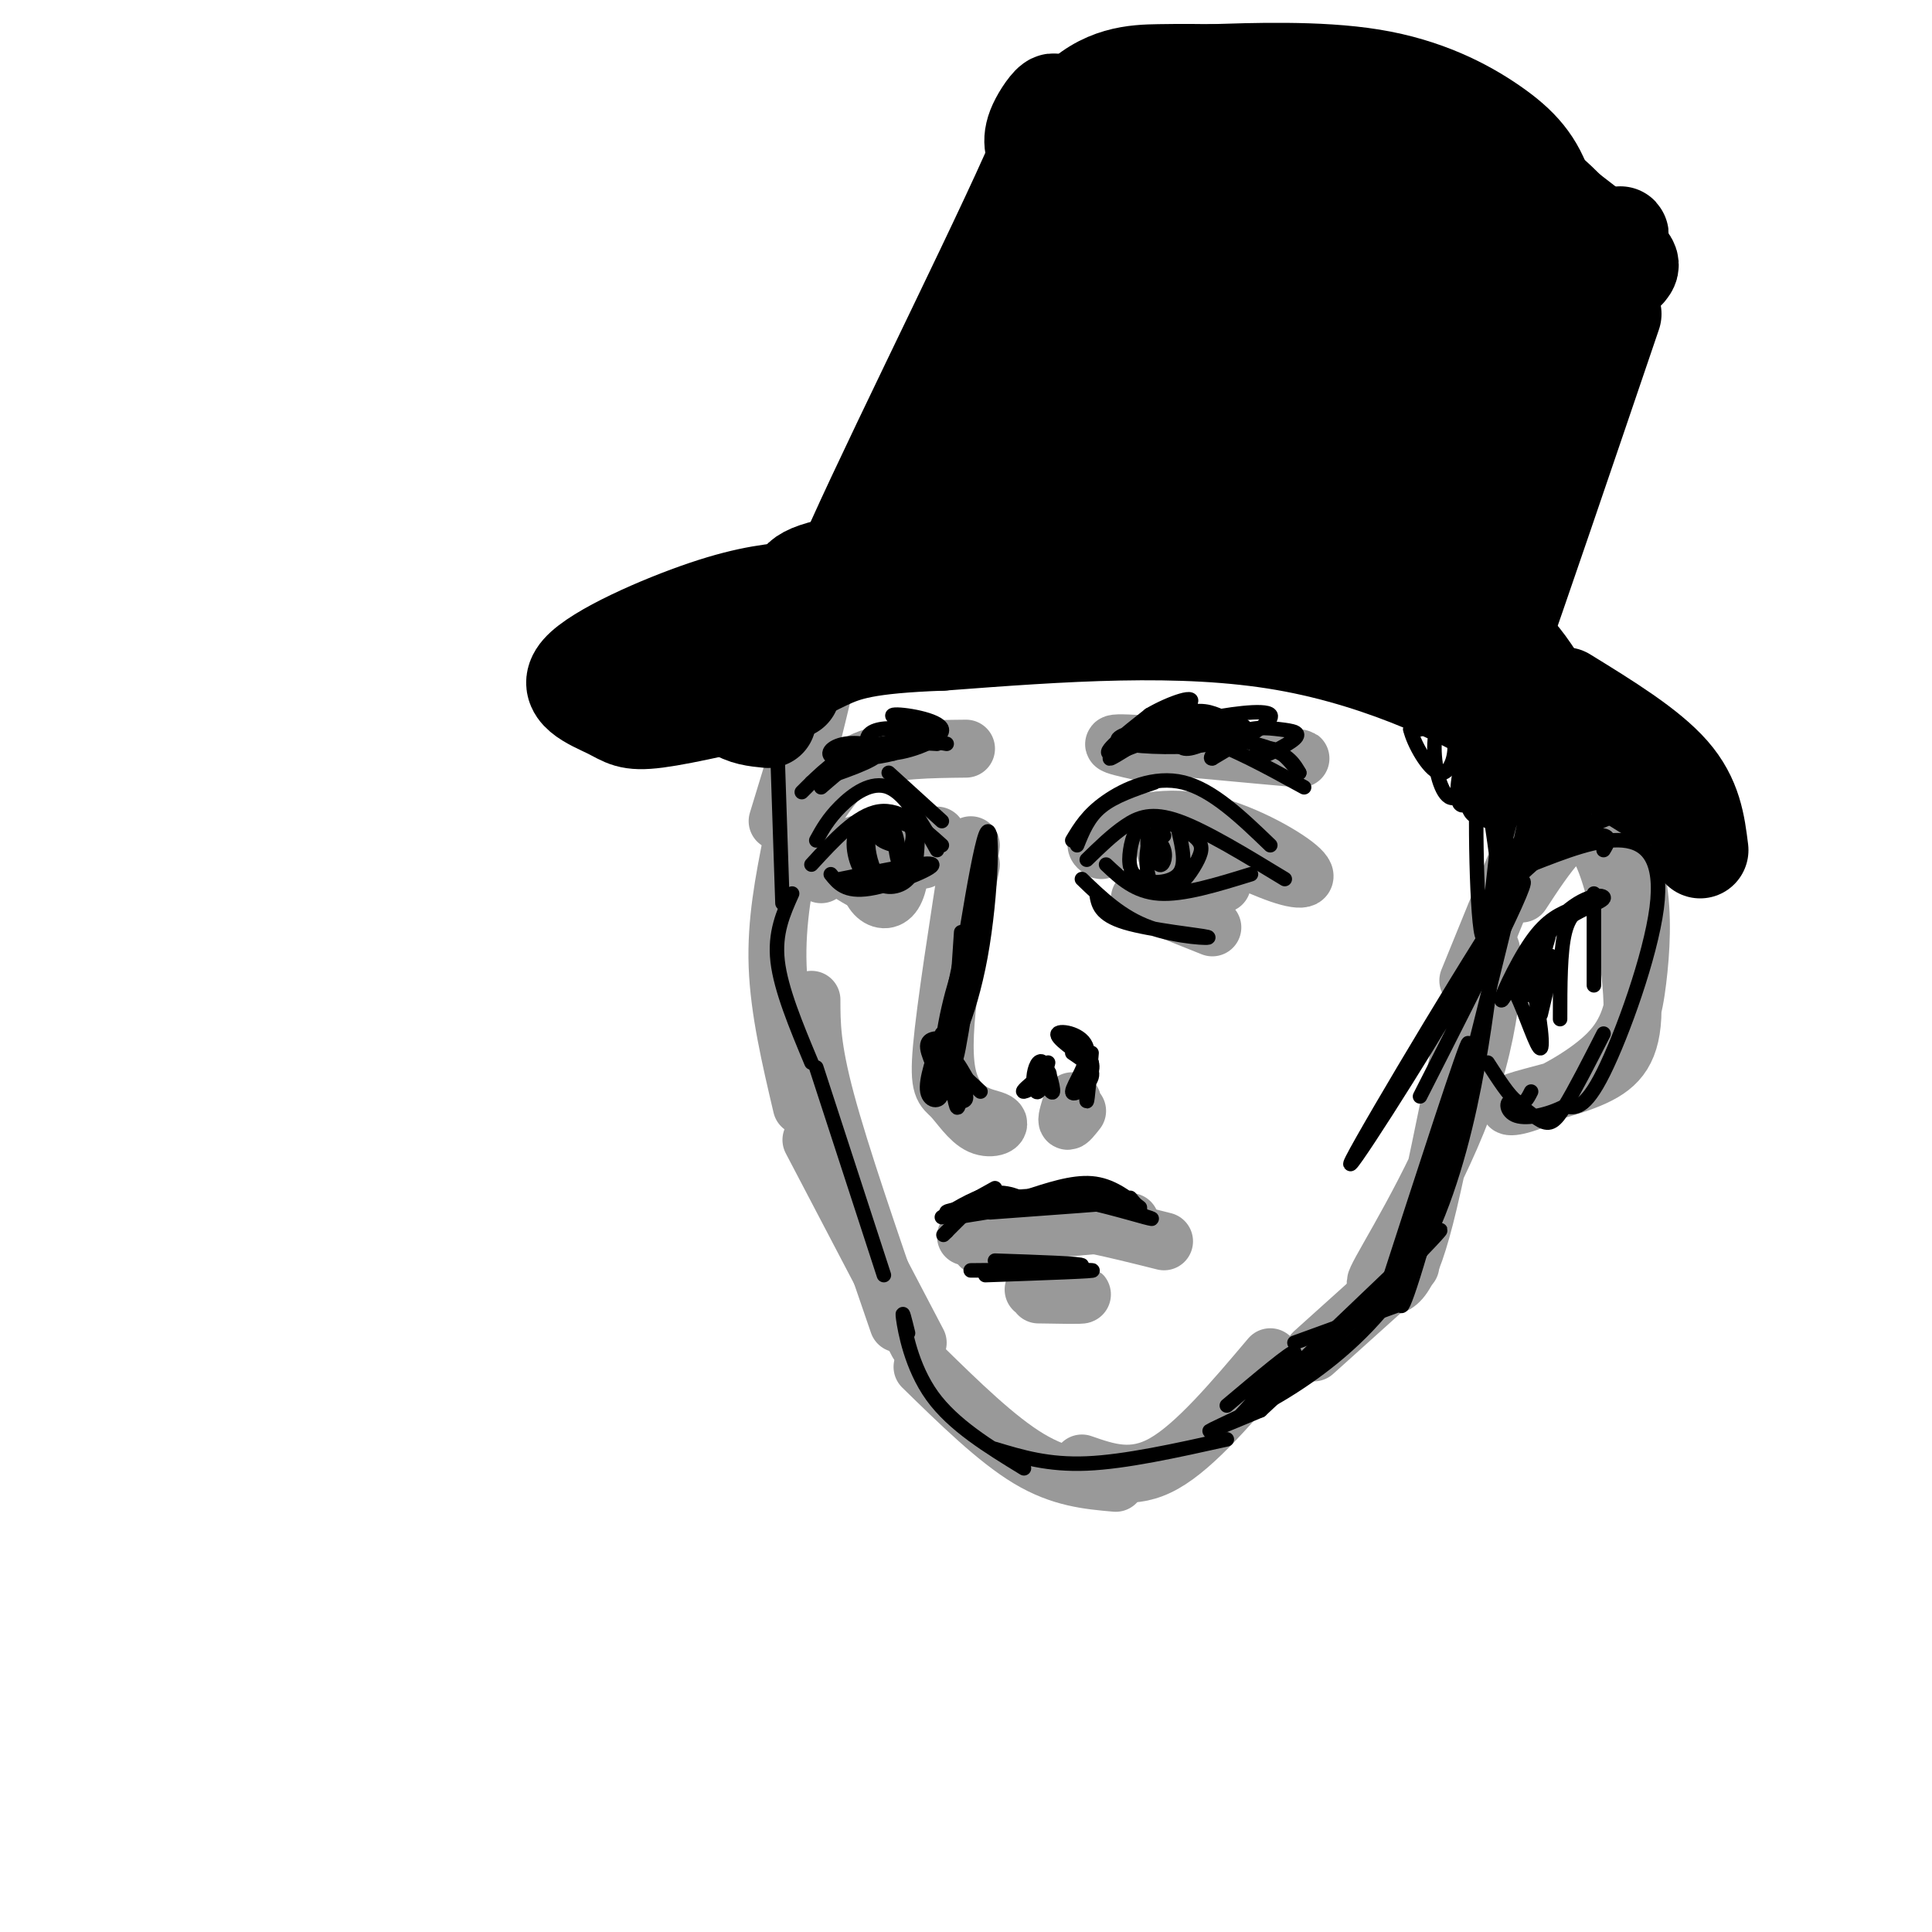 <svg viewBox='0 0 400 400' version='1.1' xmlns='http://www.w3.org/2000/svg' xmlns:xlink='http://www.w3.org/1999/xlink'><g fill='none' stroke='rgb(153,153,153)' stroke-width='12' stroke-linecap='round' stroke-linejoin='round'><path d='M164,174c-1.667,8.417 -3.333,16.833 -3,26c0.333,9.167 2.667,19.083 5,29'/><path d='M168,236c0.000,0.000 22.000,42.000 22,42'/><path d='M186,274c-6.000,-17.417 -12.000,-34.833 -15,-46c-3.000,-11.167 -3.000,-16.083 -3,-21'/><path d='M201,179c-3.295,17.117 -6.590,34.234 -5,43c1.590,8.766 8.064,9.180 10,10c1.936,0.820 -0.667,2.044 -3,1c-2.333,-1.044 -4.397,-4.358 -6,-6c-1.603,-1.642 -2.744,-1.612 -2,-10c0.744,-8.388 3.372,-25.194 6,-42'/><path d='M170,181c1.500,-2.333 3.000,-4.667 7,-6c4.000,-1.333 10.500,-1.667 17,-2'/><path d='M178,182c-2.089,-1.178 -4.178,-2.356 -1,-3c3.178,-0.644 11.622,-0.756 13,-1c1.378,-0.244 -4.311,-0.622 -10,-1'/><path d='M228,176c-0.992,-0.689 -1.984,-1.377 1,-3c2.984,-1.623 9.945,-4.180 18,-3c8.055,1.180 17.204,6.095 21,9c3.796,2.905 2.238,3.798 -3,2c-5.238,-1.798 -14.158,-6.288 -19,-8c-4.842,-1.712 -5.607,-0.644 -5,2c0.607,2.644 2.587,6.866 4,9c1.413,2.134 2.261,2.181 4,1c1.739,-1.181 4.370,-3.591 7,-6'/><path d='M256,179c1.190,-1.667 0.667,-2.833 -1,-3c-1.667,-0.167 -4.476,0.667 -5,2c-0.524,1.333 1.238,3.167 3,5'/><path d='M191,178c-1.968,-1.018 -3.936,-2.035 -6,-2c-2.064,0.035 -4.223,1.123 -5,3c-0.777,1.877 -0.171,4.544 1,6c1.171,1.456 2.906,1.702 4,0c1.094,-1.702 1.547,-5.351 2,-9'/><path d='M170,166c2.500,-3.583 5.000,-7.167 10,-9c5.000,-1.833 12.500,-1.917 20,-2'/><path d='M238,156c-5.778,-1.244 -11.556,-2.489 -3,-2c8.556,0.489 31.444,2.711 34,3c2.556,0.289 -15.222,-1.356 -33,-3'/><path d='M161,170c5.000,-16.417 10.000,-32.833 11,-35c1.000,-2.167 -2.000,9.917 -5,22'/><path d='M191,283c7.667,7.500 15.333,15.000 22,19c6.667,4.000 12.333,4.500 18,5'/><path d='M224,303c5.250,1.833 10.500,3.667 17,0c6.500,-3.667 14.250,-12.833 22,-22'/><path d='M272,280c0.000,0.000 20.000,-18.000 20,-18'/><path d='M286,266c2.544,0.628 5.088,1.257 9,-14c3.912,-15.257 9.193,-46.399 12,-54c2.807,-7.601 3.140,8.338 -2,25c-5.140,16.662 -15.754,34.046 -19,40c-3.246,5.954 0.877,0.477 5,-5'/><path d='M315,185c2.570,-3.937 5.139,-7.875 8,-11c2.861,-3.125 6.013,-5.439 9,-4c2.987,1.439 5.810,6.630 7,13c1.190,6.370 0.749,13.919 0,20c-0.749,6.081 -1.804,10.693 -6,15c-4.196,4.307 -11.534,8.308 -16,10c-4.466,1.692 -6.061,1.075 -3,0c3.061,-1.075 10.779,-2.608 16,-5c5.221,-2.392 7.944,-5.644 8,-14c0.056,-8.356 -2.555,-21.816 -5,-29c-2.445,-7.184 -4.722,-8.092 -7,-9'/><path d='M326,171c-1.167,-1.500 -0.583,-0.750 0,0'/><path d='M315,176c0.000,0.000 -11.000,27.000 -11,27'/><path d='M223,230c-0.917,1.167 -1.833,2.333 -2,2c-0.167,-0.333 0.417,-2.167 1,-4'/><path d='M203,257c0.000,0.000 12.000,-2.000 12,-2'/><path d='M200,256c0.000,0.000 34.000,-3.000 34,-3'/><path d='M214,267c4.917,0.417 9.833,0.833 10,1c0.167,0.167 -4.417,0.083 -9,0'/><path d='M203,258c2.333,-2.917 4.667,-5.833 11,-6c6.333,-0.167 16.667,2.417 27,5'/><path d='M236,186c0.000,0.000 15.000,6.000 15,6'/></g>
<g fill='none' stroke='rgb(0,0,0)' stroke-width='20' stroke-linecap='round' stroke-linejoin='round'><path d='M159,149c-2.494,-0.247 -4.988,-0.494 -7,-2c-2.012,-1.506 -3.542,-4.271 -2,-7c1.542,-2.729 6.156,-5.422 8,-8c1.844,-2.578 0.920,-5.040 16,-7c15.080,-1.960 46.166,-3.417 64,-3c17.834,0.417 22.417,2.709 27,5'/><path d='M265,127c13.536,3.476 33.875,9.667 44,14c10.125,4.333 10.036,6.810 10,9c-0.036,2.190 -0.018,4.095 0,6'/><path d='M314,157c3.222,-0.533 6.444,-1.067 -1,-6c-7.444,-4.933 -25.556,-14.267 -47,-18c-21.444,-3.733 -46.222,-1.867 -71,0'/><path d='M195,133c-15.800,0.578 -19.800,2.022 -24,4c-4.200,1.978 -8.600,4.489 -13,7'/><path d='M164,143c-11.059,2.617 -22.118,5.234 -28,6c-5.882,0.766 -6.587,-0.321 -10,-2c-3.413,-1.679 -9.534,-3.952 -6,-8c3.534,-4.048 16.724,-9.871 26,-13c9.276,-3.129 14.638,-3.565 20,-4'/><path d='M166,122c8.889,-2.000 21.111,-5.000 19,-4c-2.111,1.000 -18.556,6.000 -35,11'/><path d='M165,122c0.107,-2.036 0.214,-4.071 15,-6c14.786,-1.929 44.250,-3.750 64,-3c19.750,0.750 29.786,4.071 38,7c8.214,2.929 14.607,5.464 21,8'/><path d='M303,128c5.356,2.267 8.244,3.933 11,7c2.756,3.067 5.378,7.533 8,12'/><path d='M324,144c8.667,5.333 17.333,10.667 22,16c4.667,5.333 5.333,10.667 6,16'/><path d='M322,160c1.289,-2.356 2.578,-4.711 7,-3c4.422,1.711 11.978,7.489 14,8c2.022,0.511 -1.489,-4.244 -5,-9'/><path d='M338,156c-2.167,-2.667 -5.083,-4.833 -8,-7'/><path d='M199,113c0.000,0.000 32.000,-84.000 32,-84'/><path d='M230,30c12.042,-0.833 24.083,-1.667 32,-2c7.917,-0.333 11.708,-0.167 24,4c12.292,4.167 33.083,12.333 43,17c9.917,4.667 8.958,5.833 8,7'/><path d='M334,65c-10.000,29.417 -20.000,58.833 -24,70c-4.000,11.167 -2.000,4.083 0,-3'/><path d='M333,60c2.327,-9.362 4.654,-18.725 -1,-3c-5.654,15.725 -19.289,56.536 -25,70c-5.711,13.464 -3.499,-0.421 -3,-8c0.499,-7.579 -0.716,-8.853 5,-23c5.716,-14.147 18.363,-41.166 15,-38c-3.363,3.166 -22.737,36.519 -32,48c-9.263,11.481 -8.417,1.091 -9,-3c-0.583,-4.091 -2.595,-1.883 -4,-6c-1.405,-4.117 -2.202,-14.558 -3,-25'/><path d='M276,72c-0.975,-8.183 -1.911,-16.139 -1,-25c0.911,-8.861 3.670,-18.625 -5,-5c-8.670,13.625 -28.770,50.640 -37,63c-8.230,12.360 -4.591,0.064 -4,-4c0.591,-4.064 -1.867,0.104 0,-10c1.867,-10.104 8.057,-34.482 7,-42c-1.057,-7.518 -9.362,1.822 -20,17c-10.638,15.178 -23.611,36.194 -29,44c-5.389,7.806 -3.195,2.403 -1,-3'/><path d='M186,107c-5.204,7.083 -17.715,26.290 -12,12c5.715,-14.290 29.654,-62.078 39,-83c9.346,-20.922 4.099,-14.978 2,-11c-2.099,3.978 -1.049,5.989 0,8'/><path d='M215,33c-5.138,15.458 -17.985,50.103 -21,57c-3.015,6.897 3.800,-13.956 10,-31c6.200,-17.044 11.785,-30.281 18,-37c6.215,-6.719 13.062,-6.920 18,-7c4.938,-0.080 7.969,-0.040 11,0'/><path d='M251,15c7.826,-0.233 21.892,-0.815 33,1c11.108,1.815 19.260,6.027 25,10c5.740,3.973 9.069,7.707 11,14c1.931,6.293 2.466,15.147 3,24'/><path d='M323,64c-3.225,-0.784 -12.788,-14.745 -16,-22c-3.212,-7.255 -0.072,-7.806 -10,-5c-9.928,2.806 -32.923,8.969 -44,13c-11.077,4.031 -10.237,5.930 -11,9c-0.763,3.070 -3.130,7.311 -5,12c-1.870,4.689 -3.245,9.828 -2,16c1.245,6.172 5.109,13.379 7,17c1.891,3.621 1.810,3.657 5,1c3.190,-2.657 9.650,-8.008 13,-11c3.350,-2.992 3.589,-3.623 5,-10c1.411,-6.377 3.996,-18.498 4,-28c0.004,-9.502 -2.571,-16.386 -5,-20c-2.429,-3.614 -4.712,-3.957 -8,-4c-3.288,-0.043 -7.582,0.215 -12,2c-4.418,1.785 -8.959,5.096 -13,8c-4.041,2.904 -7.583,5.401 -10,13c-2.417,7.599 -3.708,20.299 -5,33'/><path d='M216,88c-0.422,7.316 1.024,9.106 4,12c2.976,2.894 7.483,6.891 16,5c8.517,-1.891 21.045,-9.669 28,-14c6.955,-4.331 8.338,-5.215 12,-12c3.662,-6.785 9.604,-19.471 12,-26c2.396,-6.529 1.248,-6.902 1,-9c-0.248,-2.098 0.404,-5.920 -5,-7c-5.404,-1.080 -16.866,0.581 -24,3c-7.134,2.419 -9.942,5.594 -13,10c-3.058,4.406 -6.367,10.043 -8,16c-1.633,5.957 -1.591,12.236 0,18c1.591,5.764 4.730,11.015 8,14c3.270,2.985 6.671,3.703 10,5c3.329,1.297 6.585,3.171 14,0c7.415,-3.171 18.988,-11.388 25,-16c6.012,-4.612 6.464,-5.618 8,-9c1.536,-3.382 4.156,-9.140 0,-11c-4.156,-1.860 -15.089,0.178 -21,3c-5.911,2.822 -6.801,6.426 -8,10c-1.199,3.574 -2.707,7.116 -3,14c-0.293,6.884 0.631,17.110 4,20c3.369,2.890 9.185,-1.555 15,-6'/><path d='M291,108c6.419,-4.697 14.966,-13.441 21,-23c6.034,-9.559 9.554,-19.934 11,-26c1.446,-6.066 0.819,-7.824 -1,-9c-1.819,-1.176 -4.830,-1.769 -8,-2c-3.170,-0.231 -6.498,-0.101 -12,6c-5.502,6.101 -13.177,18.173 -17,27c-3.823,8.827 -3.794,14.410 0,15c3.794,0.590 11.353,-3.814 16,-9c4.647,-5.186 6.383,-11.156 7,-16c0.617,-4.844 0.116,-8.563 -3,-13c-3.116,-4.437 -8.845,-9.591 -12,-14c-3.155,-4.409 -3.734,-8.072 0,-10c3.734,-1.928 11.781,-2.122 18,0c6.219,2.122 10.609,6.561 15,11'/><path d='M326,45c3.821,2.786 5.875,4.250 3,2c-2.875,-2.250 -10.679,-8.214 -11,-8c-0.321,0.214 6.839,6.607 14,13'/></g>
<g fill='none' stroke='rgb(0,0,0)' stroke-width='3' stroke-linecap='round' stroke-linejoin='round'><path d='M225,178c2.644,-2.578 5.289,-5.156 8,-7c2.711,-1.844 5.489,-2.956 11,-1c5.511,1.956 13.756,6.978 22,12'/><path d='M241,173c-1.154,-0.382 -2.309,-0.765 -3,1c-0.691,1.765 -0.919,5.676 0,8c0.919,2.324 2.985,3.060 5,2c2.015,-1.060 3.979,-3.916 5,-6c1.021,-2.084 1.098,-3.396 -1,-5c-2.098,-1.604 -6.372,-3.499 -9,-3c-2.628,0.499 -3.612,3.391 -4,6c-0.388,2.609 -0.181,4.933 2,6c2.181,1.067 6.338,0.876 8,-1c1.662,-1.876 0.831,-5.438 0,-9'/><path d='M229,179c3.000,2.833 6.000,5.667 11,6c5.000,0.333 12.000,-1.833 19,-4'/><path d='M222,174c1.578,-2.644 3.156,-5.289 7,-8c3.844,-2.711 9.956,-5.489 16,-4c6.044,1.489 12.022,7.244 18,13'/><path d='M168,179c4.750,-5.167 9.500,-10.333 14,-11c4.500,-0.667 8.750,3.167 13,7'/><path d='M169,174c1.222,-2.222 2.444,-4.444 5,-7c2.556,-2.556 6.444,-5.444 10,-4c3.556,1.444 6.778,7.222 10,13'/><path d='M187,169c-2.351,0.382 -4.701,0.763 -6,2c-1.299,1.237 -1.546,3.328 -1,6c0.546,2.672 1.884,5.925 4,5c2.116,-0.925 5.008,-6.028 5,-9c-0.008,-2.972 -2.917,-3.813 -5,-4c-2.083,-0.187 -3.342,0.280 -4,3c-0.658,2.720 -0.716,7.694 1,10c1.716,2.306 5.204,1.945 7,0c1.796,-1.945 1.898,-5.472 2,-9'/><path d='M190,173c-0.603,-2.094 -3.110,-2.829 -6,-3c-2.890,-0.171 -6.163,0.223 -7,3c-0.837,2.777 0.761,7.936 3,9c2.239,1.064 5.120,-1.968 8,-5'/><path d='M172,181c1.511,1.889 3.022,3.778 8,3c4.978,-0.778 13.422,-4.222 13,-5c-0.422,-0.778 -9.711,1.111 -19,3'/><path d='M170,163c4.333,-3.750 8.667,-7.500 13,-9c4.333,-1.500 8.667,-0.750 13,0'/><path d='M166,164c3.667,-3.667 7.333,-7.333 12,-9c4.667,-1.667 10.333,-1.333 16,-1'/><path d='M235,153c4.083,-0.833 8.167,-1.667 14,0c5.833,1.667 13.417,5.833 21,10'/><path d='M245,151c7.000,1.250 14.000,2.500 18,4c4.000,1.500 5.000,3.250 6,5'/><path d='M161,157c0.000,0.000 1.000,30.000 1,30'/><path d='M164,185c-1.833,4.083 -3.667,8.167 -3,14c0.667,5.833 3.833,13.417 7,21'/><path d='M169,221c0.000,0.000 14.000,43.000 14,43'/><path d='M188,276c-0.667,-2.711 -1.333,-5.422 -1,-3c0.333,2.422 1.667,9.978 6,16c4.333,6.022 11.667,10.511 19,15'/><path d='M206,300c5.500,1.667 11.000,3.333 19,3c8.000,-0.333 18.500,-2.667 29,-5'/><path d='M256,294c6.167,-6.750 12.333,-13.500 12,-14c-0.333,-0.500 -7.167,5.250 -14,11'/><path d='M268,278c0.000,0.000 22.000,-8.000 22,-8'/><path d='M286,270c8.927,-27.566 17.853,-55.132 18,-54c0.147,1.132 -8.486,30.963 -12,45c-3.514,14.037 -1.907,12.279 3,-5c4.907,-17.279 13.116,-50.080 16,-62c2.884,-11.920 0.442,-2.960 -2,6'/><path d='M309,200c-1.738,13.238 -5.083,43.333 -17,63c-11.917,19.667 -32.405,28.905 -39,32c-6.595,3.095 0.702,0.048 8,-3'/><path d='M261,292c11.022,-10.156 34.578,-34.044 37,-37c2.422,-2.956 -16.289,15.022 -35,33'/><path d='M309,187c1.196,1.190 2.393,2.381 -6,17c-8.393,14.619 -26.375,42.667 -23,36c3.375,-6.667 28.107,-48.048 34,-56c5.893,-7.952 -7.054,17.524 -20,43'/><path d='M314,182c2.800,-2.667 5.600,-5.333 9,-7c3.400,-1.667 7.400,-2.333 9,-2c1.600,0.333 0.800,1.667 0,3'/><path d='M317,179c6.958,-2.726 13.917,-5.452 19,-5c5.083,0.452 8.292,4.083 7,14c-1.292,9.917 -7.083,26.119 -11,34c-3.917,7.881 -5.958,7.440 -8,7'/><path d='M324,229c-3.359,1.783 -7.756,2.740 -10,2c-2.244,-0.740 -2.333,-3.178 -1,-3c1.333,0.178 4.090,2.971 6,4c1.910,1.029 2.974,0.294 5,-3c2.026,-3.294 5.013,-9.147 8,-15'/><path d='M311,207c3.350,-5.700 6.700,-11.399 11,-15c4.300,-3.601 9.550,-5.103 10,-6c0.450,-0.897 -3.900,-1.189 -9,4c-5.100,5.189 -10.950,15.859 -12,17c-1.050,1.141 2.700,-7.245 6,-12c3.300,-4.755 6.150,-5.877 9,-7'/><path d='M326,188c2.167,-1.333 3.083,-1.167 4,-1'/><path d='M329,187c-2.000,1.000 -4.000,2.000 -5,6c-1.000,4.000 -1.000,11.000 -1,18'/><path d='M330,185c0.000,0.000 0.000,19.000 0,19'/><path d='M317,226c-0.750,1.500 -1.500,3.000 -3,2c-1.500,-1.000 -3.750,-4.500 -6,-8'/><path d='M311,207c0.665,-2.094 1.330,-4.188 3,-1c1.670,3.188 4.344,11.659 5,11c0.656,-0.659 -0.708,-10.447 -2,-13c-1.292,-2.553 -2.512,2.128 -2,2c0.512,-0.128 2.756,-5.064 5,-10'/><path d='M320,196c1.102,-3.180 1.357,-6.131 0,-3c-1.357,3.131 -4.327,12.343 -4,13c0.327,0.657 3.951,-7.241 5,-8c1.049,-0.759 -0.475,5.620 -2,12'/><path d='M311,188c0.393,-13.631 0.786,-27.262 0,-22c-0.786,5.262 -2.750,29.417 -4,28c-1.250,-1.417 -1.786,-28.405 -1,-34c0.786,-5.595 2.893,10.202 5,26'/><path d='M311,186c2.740,-3.770 7.089,-26.196 6,-27c-1.089,-0.804 -7.615,20.014 -6,22c1.615,1.986 11.371,-14.859 11,-16c-0.371,-1.141 -10.869,13.424 -10,15c0.869,1.576 13.105,-9.835 16,-13c2.895,-3.165 -3.553,1.918 -10,7'/><path d='M318,174c4.018,-0.915 19.064,-6.702 18,-6c-1.064,0.702 -18.238,7.892 -22,9c-3.762,1.108 5.889,-3.868 11,-7c5.111,-3.132 5.682,-4.421 1,-7c-4.682,-2.579 -14.619,-6.447 -19,-8c-4.381,-1.553 -3.207,-0.792 -3,2c0.207,2.792 -0.553,7.614 0,10c0.553,2.386 2.418,2.335 4,3c1.582,0.665 2.881,2.047 4,1c1.119,-1.047 2.060,-4.524 3,-8'/><path d='M315,163c-0.500,-3.333 -3.250,-7.667 -6,-12'/><path d='M309,160c-1.746,-3.412 -3.491,-6.824 -5,-5c-1.509,1.824 -2.781,8.885 -2,11c0.781,2.115 3.617,-0.716 5,-3c1.383,-2.284 1.315,-4.020 0,-7c-1.315,-2.980 -3.878,-7.204 -6,-8c-2.122,-0.796 -3.804,1.836 -4,6c-0.196,4.164 1.094,9.859 3,11c1.906,1.141 4.428,-2.271 5,-5c0.572,-2.729 -0.808,-4.773 -3,-7c-2.192,-2.227 -5.198,-4.636 -7,-5c-1.802,-0.364 -2.401,1.318 -3,3'/><path d='M292,151c0.640,2.837 3.738,8.431 6,9c2.262,0.569 3.686,-3.885 3,-7c-0.686,-3.115 -3.482,-4.890 -5,-5c-1.518,-0.110 -1.759,1.445 -2,3'/><path d='M242,151c6.475,-0.858 12.950,-1.716 15,-1c2.050,0.716 -0.325,3.004 -6,4c-5.675,0.996 -14.651,0.698 -18,0c-3.349,-0.698 -1.073,-1.795 3,-3c4.073,-1.205 9.943,-2.517 8,-1c-1.943,1.517 -11.698,5.862 -14,6c-2.302,0.138 2.849,-3.931 8,-8'/><path d='M238,148c4.177,-2.482 10.619,-4.687 8,-2c-2.619,2.687 -14.299,10.264 -16,11c-1.701,0.736 6.577,-5.371 12,-8c5.423,-2.629 7.992,-1.781 10,-1c2.008,0.781 3.457,1.495 2,3c-1.457,1.505 -5.819,3.801 -8,4c-2.181,0.199 -2.183,-1.699 -2,-3c0.183,-1.301 0.549,-2.004 5,-3c4.451,-0.996 12.986,-2.285 14,-1c1.014,1.285 -5.493,5.142 -12,9'/><path d='M251,157c-1.184,0.332 1.854,-3.337 5,-5c3.146,-1.663 6.398,-1.318 9,-1c2.602,0.318 4.553,0.611 3,2c-1.553,1.389 -6.610,3.874 -8,4c-1.390,0.126 0.889,-2.107 3,-2c2.111,0.107 4.056,2.553 6,5'/><path d='M194,152c-5.224,-1.849 -10.448,-3.698 -9,-4c1.448,-0.302 9.568,0.944 10,3c0.432,2.056 -6.823,4.924 -11,5c-4.177,0.076 -5.274,-2.639 -4,-4c1.274,-1.361 4.920,-1.366 7,-1c2.080,0.366 2.594,1.105 2,2c-0.594,0.895 -2.297,1.948 -4,3'/><path d='M185,156c-3.301,0.885 -9.555,1.598 -12,1c-2.445,-0.598 -1.081,-2.507 2,-3c3.081,-0.493 7.880,0.431 7,2c-0.880,1.569 -7.440,3.785 -14,6'/><path d='M205,173c-3.000,21.333 -6.000,42.667 -7,46c-1.000,3.333 0.000,-11.333 1,-26'/><path d='M203,180c-3.662,16.156 -7.324,32.313 -7,36c0.324,3.687 4.633,-5.094 7,-18c2.367,-12.906 2.791,-29.936 1,-25c-1.791,4.936 -5.797,31.839 -7,40c-1.203,8.161 0.399,-2.419 2,-13'/><path d='M199,200c-1.024,2.212 -4.584,14.242 -4,21c0.584,6.758 5.311,8.242 5,6c-0.311,-2.242 -5.660,-8.212 -6,-9c-0.340,-0.788 4.330,3.606 9,8'/><path d='M200,223c-1.356,-2.378 -2.711,-4.756 -3,-3c-0.289,1.756 0.489,7.644 1,9c0.511,1.356 0.756,-1.822 1,-5'/><path d='M215,222c1.429,2.427 2.858,4.855 3,4c0.142,-0.855 -1.003,-4.992 -2,-6c-0.997,-1.008 -1.845,1.113 -2,3c-0.155,1.887 0.384,3.539 1,3c0.616,-0.539 1.308,-3.270 2,-6'/><path d='M225,218c-0.083,5.000 -0.167,10.000 0,10c0.167,0.000 0.583,-5.000 1,-10'/><path d='M195,214c-1.720,4.815 -3.440,9.631 -3,12c0.440,2.369 3.042,2.292 3,0c-0.042,-2.292 -2.726,-6.798 -3,-9c-0.274,-2.202 1.863,-2.101 4,-2'/><path d='M222,218c2.293,1.534 4.587,3.069 4,5c-0.587,1.931 -4.054,4.260 -4,3c0.054,-1.260 3.630,-6.108 3,-9c-0.630,-2.892 -5.466,-3.826 -6,-3c-0.534,0.826 3.233,3.413 7,6'/><path d='M226,220c0.667,2.000 -1.167,4.000 -3,6'/><path d='M215,221c1.467,0.444 2.933,0.889 2,2c-0.933,1.111 -4.267,2.889 -5,3c-0.733,0.111 1.133,-1.444 3,-3'/><path d='M197,251c0.000,0.000 9.000,-5.000 9,-5'/><path d='M195,252c3.833,-2.333 7.667,-4.667 11,-5c3.333,-0.333 6.167,1.333 9,3'/><path d='M212,248c5.000,-1.667 10.000,-3.333 14,-3c4.000,0.333 7.000,2.667 10,5'/><path d='M230,247c0.000,0.000 -24.000,1.000 -24,1'/><path d='M200,251c0.000,0.000 12.000,-2.000 12,-2'/><path d='M205,251c13.750,-1.000 27.500,-2.000 26,-2c-1.500,0.000 -18.250,1.000 -35,2'/><path d='M196,251c-1.000,-0.489 14.000,-2.711 23,-3c9.000,-0.289 12.000,1.356 15,3'/><path d='M234,251c3.893,0.952 6.125,1.833 3,1c-3.125,-0.833 -11.607,-3.381 -17,-4c-5.393,-0.619 -7.696,0.690 -10,2'/><path d='M210,250c-3.667,0.667 -7.833,1.333 -12,2'/><path d='M204,264c11.978,-0.422 23.956,-0.844 22,-1c-1.956,-0.156 -17.844,-0.044 -23,0c-5.156,0.044 0.422,0.022 6,0'/><path d='M209,263c5.067,-0.178 14.733,-0.622 15,-1c0.267,-0.378 -8.867,-0.689 -18,-1'/><path d='M203,248c0.000,0.000 -7.000,7.000 -7,7'/><path d='M196,255c-1.167,1.167 -0.583,0.583 0,0'/><path d='M231,248c2.250,1.500 4.500,3.000 5,3c0.500,0.000 -0.750,-1.500 -2,-3'/><path d='M224,182c4.089,3.946 8.179,7.893 14,10c5.821,2.107 13.375,2.375 12,2c-1.375,-0.375 -11.679,-1.393 -17,-3c-5.321,-1.607 -5.661,-3.804 -6,-6'/><path d='M185,173c0.429,2.810 0.857,5.619 1,5c0.143,-0.619 0.000,-4.667 -1,-6c-1.000,-1.333 -2.857,0.048 -3,1c-0.143,0.952 1.429,1.476 3,2'/><path d='M238,173c0.643,2.756 1.286,5.512 2,6c0.714,0.488 1.500,-1.292 1,-3c-0.500,-1.708 -2.286,-3.345 -3,-3c-0.714,0.345 -0.357,2.673 0,5'/><path d='M223,175c1.167,-2.917 2.333,-5.833 5,-8c2.667,-2.167 6.833,-3.583 11,-5'/><path d='M184,160c0.000,0.000 11.000,10.000 11,10'/></g>
</svg>